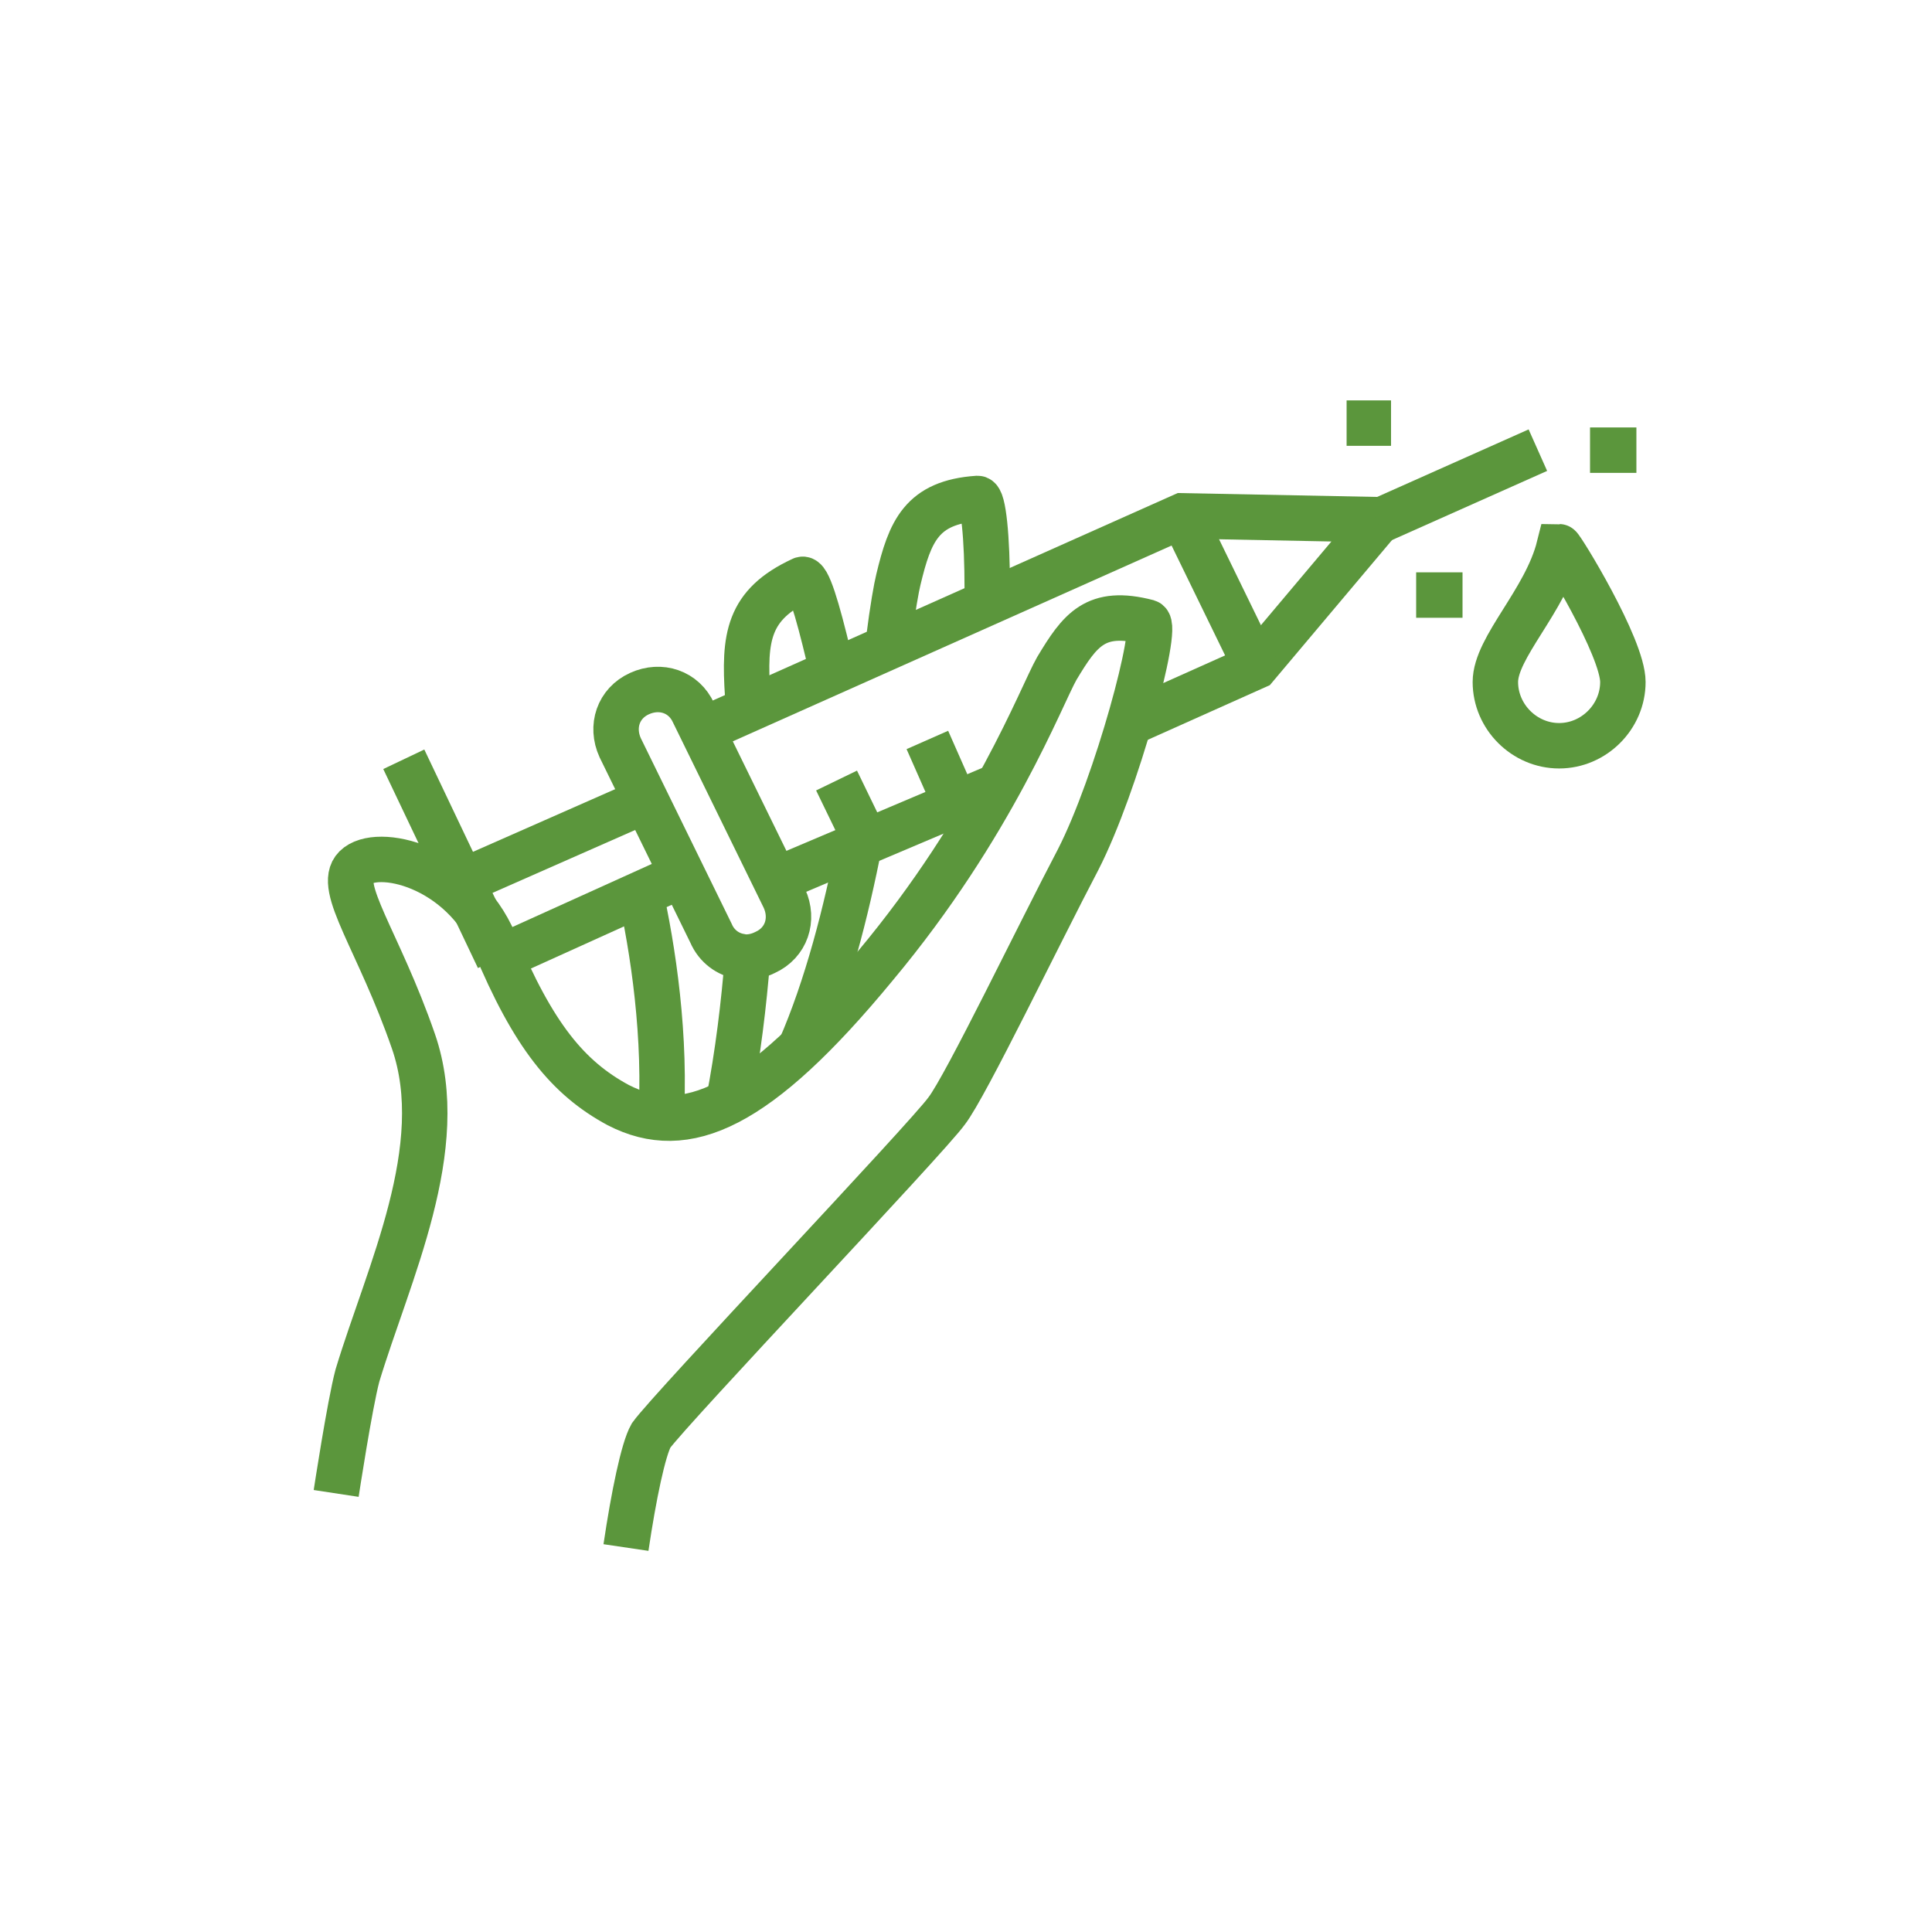 <?xml version="1.0" encoding="utf-8"?>
<!-- Generator: Adobe Illustrator 21.0.1, SVG Export Plug-In . SVG Version: 6.00 Build 0)  -->
<svg version="1.1" id="Layer_1" xmlns="http://www.w3.org/2000/svg" xmlns:xlink="http://www.w3.org/1999/xlink" x="0px" y="0px"
	 viewBox="0 0 100 100" style="enable-background:new 0 0 100 100;" xml:space="preserve">
<style type="text/css">
	.st0{fill:none;stroke:#5B963C;stroke-width:2.352;stroke-miterlimit:10;}
</style>
<g>
	<g>
		<g>
			<g>
				<path class="st0" d="M32.4,80.1c0.4-2.7,0.9-5.1,1.3-5.8C34.7,72.9,48,58.9,49,57.5c1-1.3,4.8-9.2,6.8-13
					c2-3.9,4.2-12.1,3.6-12.3c-2.7-0.7-3.5,0.4-4.7,2.4c-0.8,1.4-3.3,8.1-9.4,15.4c-6.1,7.4-9.8,9-13.3,7.2
					c-2.6-1.4-4.4-3.6-6.4-8.4c-1.7-4-6.1-5-7.2-3.9c-1,1,1.2,3.8,3,9c1.9,5.5-1.3,12-2.9,17.3c-0.4,1.5-1.1,6.1-1.1,6.1"/>
				<path class="st0" d="M44.5,43.6c-0.7,3.6-1.7,7.5-3.1,10.7"/>
				<path class="st0" d="M51.1,30.5c0-2.7-0.2-4.7-0.5-4.7c-2.9,0.2-3.5,1.7-4.1,4.2c-0.1,0.4-0.3,1.5-0.5,3.1"/>
				<path class="st0" d="M38.7,49.5c-0.2,2.5-0.5,5-1,7.6"/>
				<path class="st0" d="M42.9,34c-0.6-2.5-1.1-4.2-1.4-4c-2.8,1.3-3,3-2.8,6c0,0.2,0,0.5,0.1,1"/>
				<path class="st0" d="M33.1,46c0.7,3.1,1.4,7.7,1.1,12.2"/>
			</g>
		</g>
		<g>
			<g>
				<g>
					<line class="st0" x1="39.8" y1="45.7" x2="51.6" y2="40.7"/>
					<polyline class="st0" points="58.3,37.5 65,34.5 71.4,26.9 71.4,26.9 61.2,26.7 36.1,37.9 					"/>
					<line class="st0" x1="71.3" y1="27" x2="79.6" y2="23.3"/>
				</g>
				<line class="st0" x1="24.2" y1="45.5" x2="33.5" y2="41.4"/>
				<line class="st0" x1="35.3" y1="45.3" x2="25.8" y2="49.6"/>
				<line class="st0" x1="61.2" y1="26.7" x2="65" y2="34.5"/>
			</g>
		</g>
		<path class="st0" d="M38.3,49.5c-0.6-0.1-1.2-0.5-1.5-1.2l-4.7-9.6c-0.5-1.1-0.1-2.3,1-2.8c1.1-0.5,2.3-0.1,2.8,1l4.7,9.6
			c0.5,1.1,0.1,2.3-1,2.8C39.2,49.5,38.7,49.6,38.3,49.5z"/>
		<line class="st0" x1="48" y1="38.3" x2="49.5" y2="41.7"/>
		<line class="st0" x1="43.3" y1="40.4" x2="44.9" y2="43.7"/>
		<g>
			<line class="st0" x1="25.8" y1="49.6" x2="20.9" y2="39.3"/>
		</g>
	</g>
	<path class="st0" d="M84,35.3c0,1.8-1.5,3.3-3.3,3.3s-3.3-1.5-3.3-3.3c0-1.8,2.6-4.2,3.3-7C80.8,28.3,84,33.5,84,35.3z"/>
	<line class="st0" x1="82.3" y1="23.3" x2="84.7" y2="23.3"/>
	<line class="st0" x1="73.3" y1="30.8" x2="75.7" y2="30.8"/>
	<line class="st0" x1="69.7" y1="21.9" x2="72" y2="21.9"/>
</g>
</svg>
